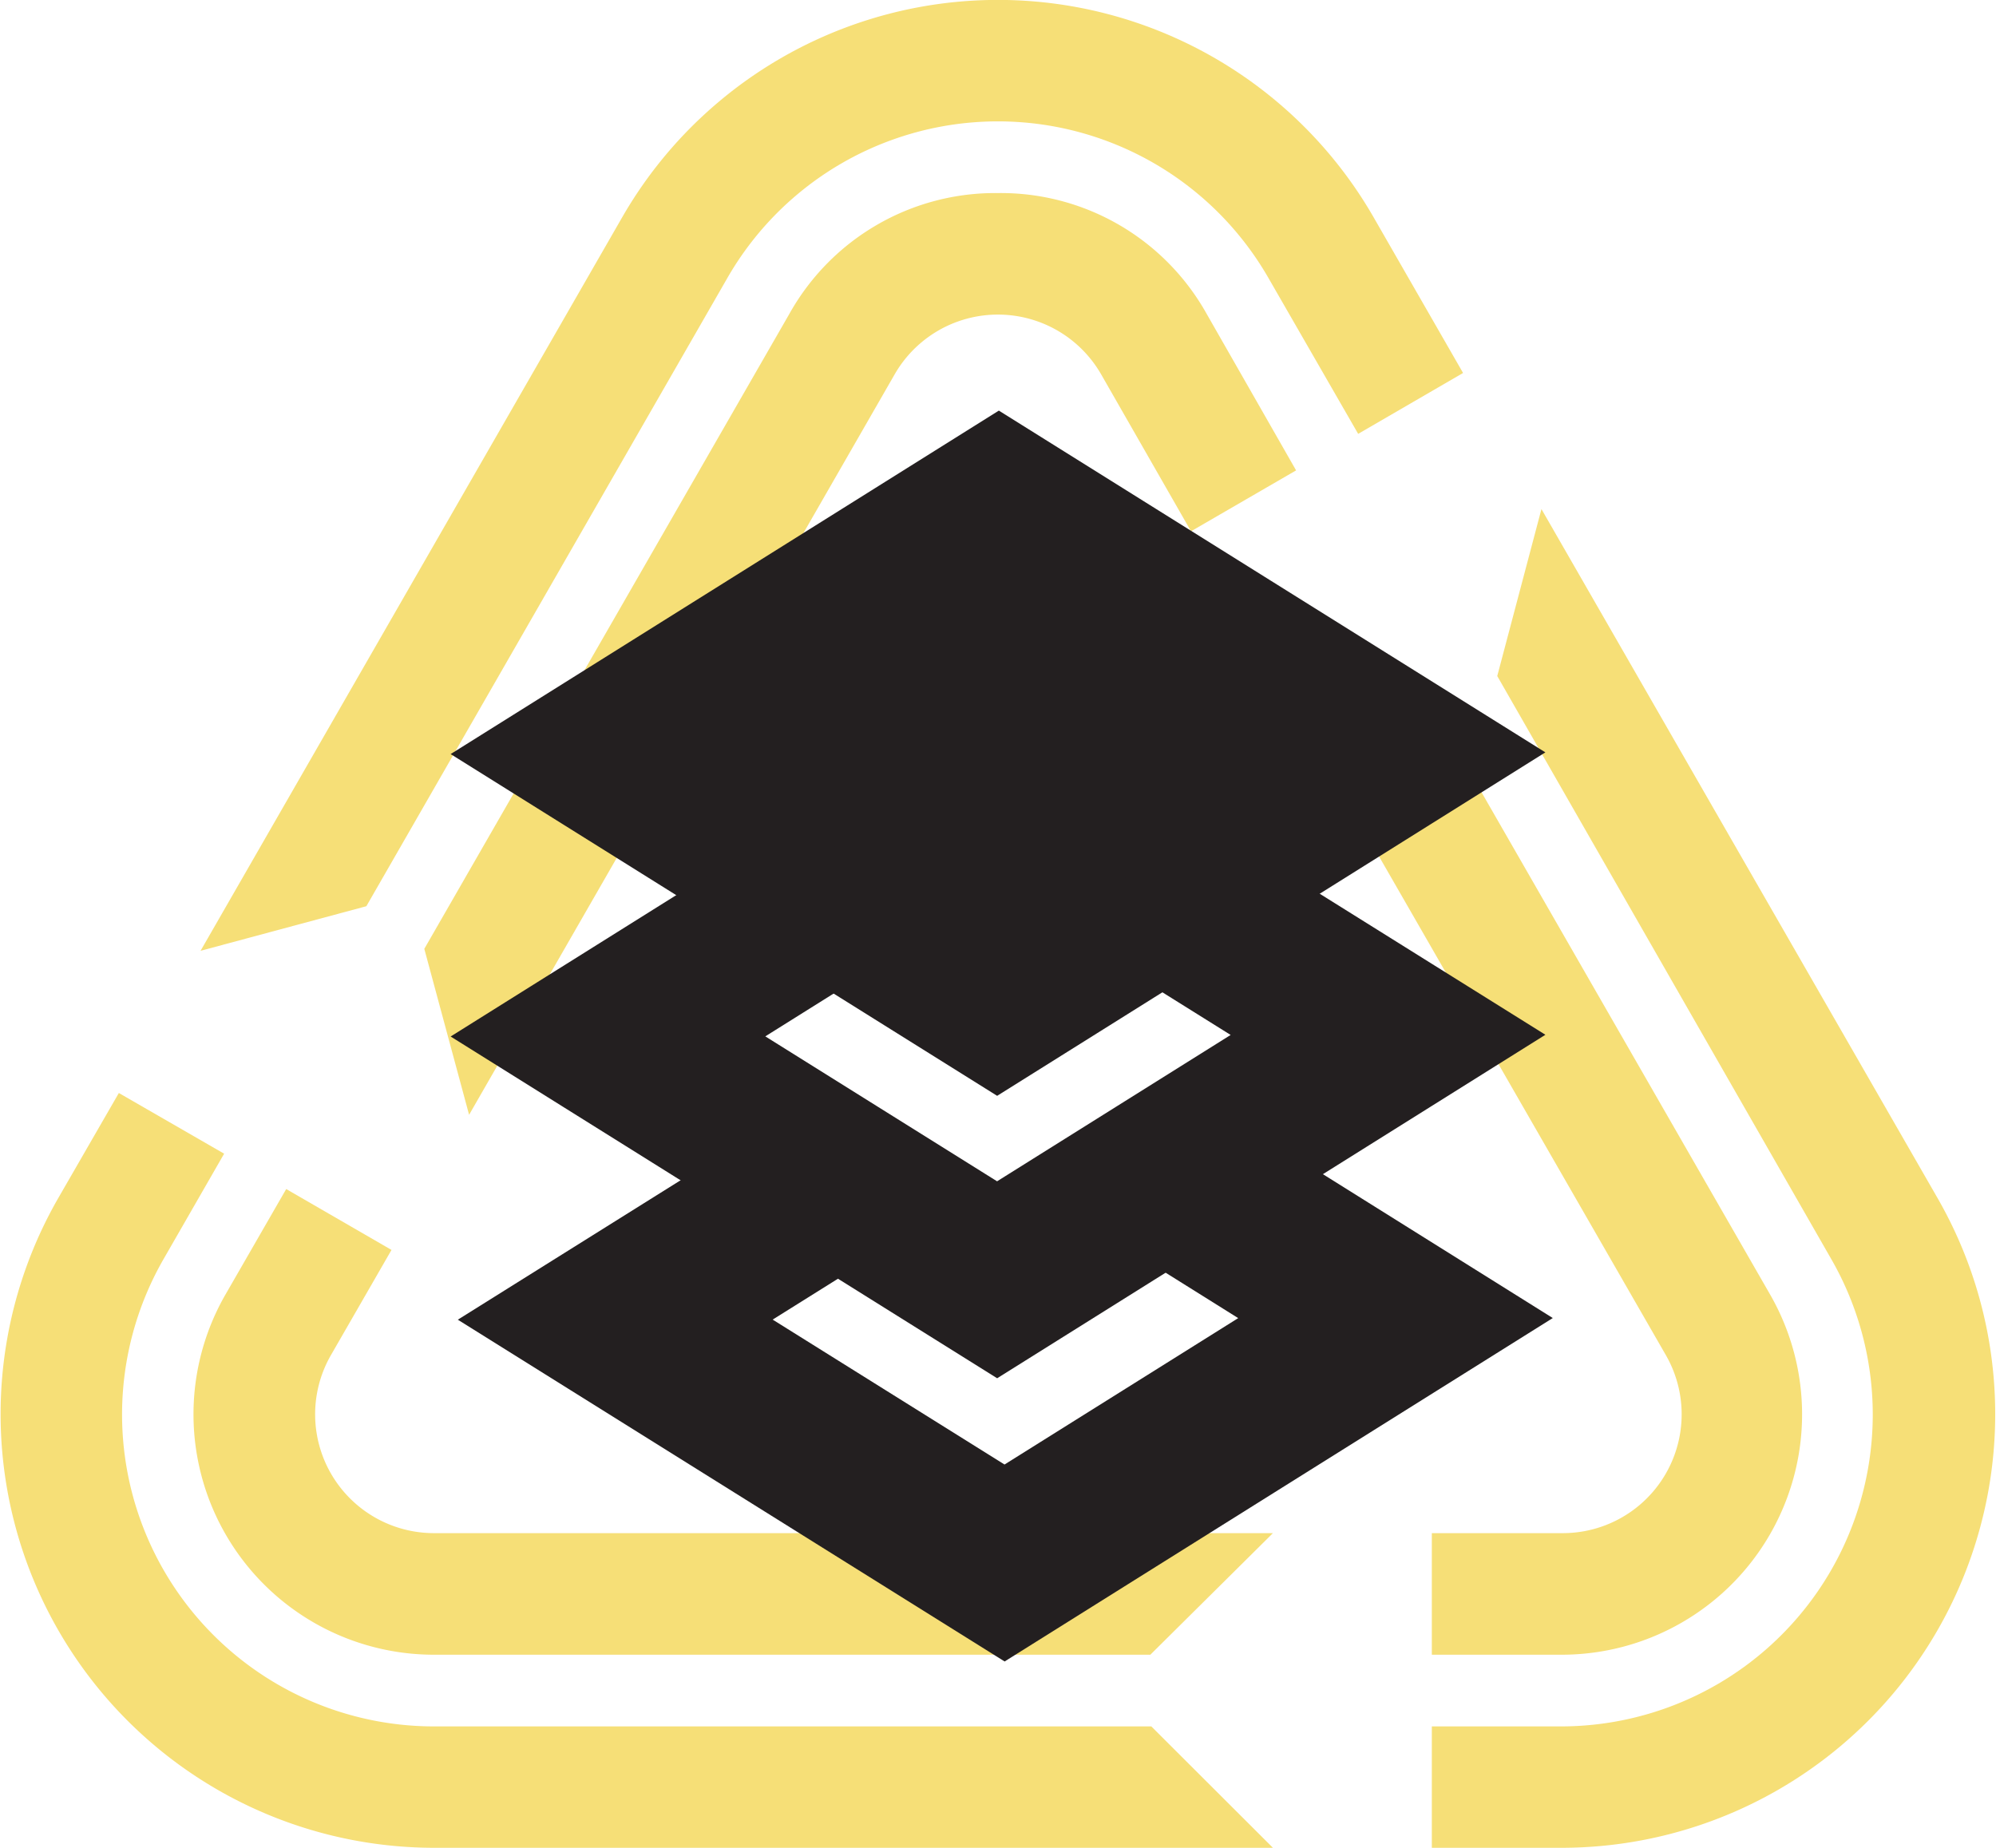 <svg id="Слой_1" data-name="Слой 1" xmlns="http://www.w3.org/2000/svg" viewBox="0 0 101.61 94.08"><defs><style>.cls-1{fill:#f6df77;}.cls-2{fill:none;stroke:#231f20;stroke-miterlimit:10;stroke-width:8.5px;}.cls-3{fill:#231f20;}</style></defs><title>Демонтаж Материал</title><path class="cls-1" d="M37.23,14.61a15.88,15.88,0,0,1,27.54,0l4.57,7.94,5.34-3.1-4.55-7.92a22.06,22.06,0,0,0-38.26,0L10.41,48.87l8.44-2.27Z" transform="translate(-0.2 -0.46)"/><path class="cls-1" d="M98.84,61.47,78.67,26.38l-2.25,8.5,17,29.68A15.88,15.88,0,0,1,79.7,88.36H73.09v6.18H79.7A22.08,22.08,0,0,0,98.84,61.47" transform="translate(-0.2 -0.46)"/><path class="cls-1" d="M22.3,88.36A15.88,15.88,0,0,1,8.53,64.56l3.08-5.36L6.25,56.11,3.16,61.47A22.08,22.08,0,0,0,22.3,94.54H65l-6.19-6.18Z" transform="translate(-0.2 -0.46)"/><path class="cls-1" d="M51,10.29a12,12,0,0,0-10.61,6.14L21.8,48.77l2.28,8.45L45.75,19.51a6.06,6.06,0,0,1,10.5,0l4.58,8,5.35-3.1-4.57-8A12,12,0,0,0,51,10.29" transform="translate(-0.2 -0.46)"/><path class="cls-1" d="M85,69.45a6.05,6.05,0,0,1-5.25,9.07H73.09v6.19H79.7A12.24,12.24,0,0,0,90.31,66.37L73.38,36.9,65,34.67Z" transform="translate(-0.2 -0.46)"/><path class="cls-1" d="M22.3,78.52a6.05,6.05,0,0,1-5.25-9.07l3.08-5.35L14.77,61l-3.08,5.35A12.24,12.24,0,0,0,22.3,84.71H58.76L65,78.52Z" transform="translate(-0.2 -0.46)"/><polygon class="cls-2" points="70.66 38.31 50.85 25.92 30.95 38.39 50.76 50.78 70.66 38.31"/><polyline class="cls-2" points="40.78 46.61 30.95 52.77 50.76 65.16 70.66 52.69 60.18 46.14"/><polyline class="cls-2" points="41.16 61.03 31.32 67.19 51.14 79.58 71.04 67.11 60.56 60.55"/><rect class="cls-3" x="41.71" y="29.66" width="18.3" height="18.3" transform="translate(-12.82 46.26) rotate(-44.45)"/></svg>